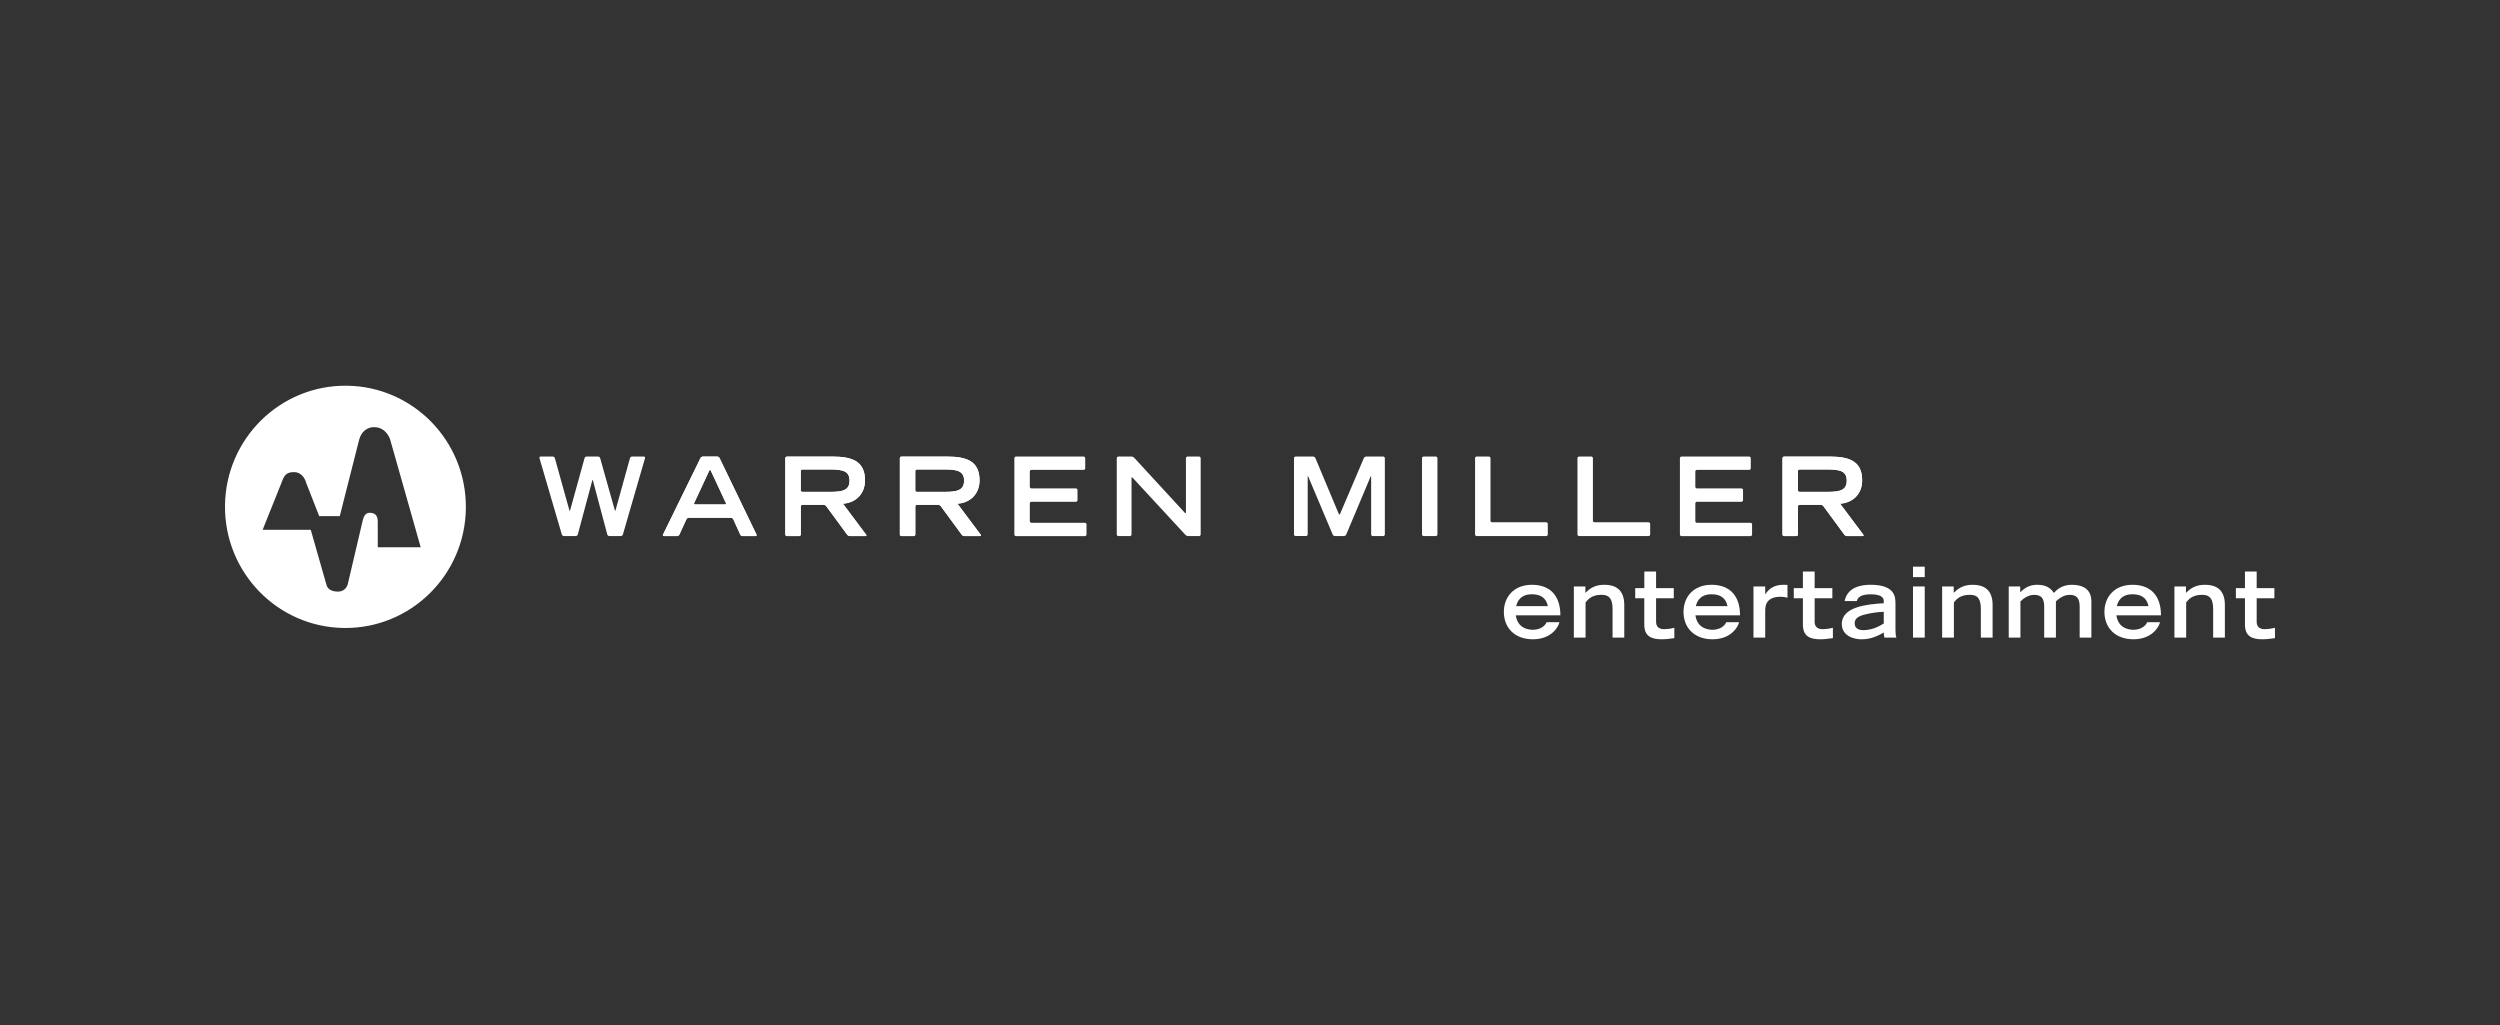 <svg width="700" height="287" viewBox="0 0 700 287" fill="none" xmlns="http://www.w3.org/2000/svg">
<rect x="0" y="0" width="700" height="287" fill="#333333" stroke="none"/>
<g clip-path="url(#clip0)">
<path d="M97.086 108C78.454 107.803 63.195 122.82 63 141.561C62.805 160.291 77.734 175.639 96.366 175.835C114.987 176.032 130.246 161.015 130.442 142.285C130.637 123.544 115.707 108.196 97.086 108ZM105.774 153.237V145.936C105.744 144.053 104.684 143.578 103.461 143.578C102.237 143.578 101.836 144.777 101.589 145.615L97.374 163.569C97.024 164.821 95.996 165.689 94.505 165.648C92.798 165.596 91.636 164.965 91.338 163.507L87.009 148.335H73.539L78.763 135.314C79.421 133.566 79.853 132.139 82.279 132.201C84.449 132.139 85.477 134.125 85.775 135.314L89.374 144.519H95.132L100.572 123.079C101.147 120.918 102.751 119.594 104.756 119.594C106.967 119.594 108.386 121.011 109.178 122.831L117.794 153.227L105.774 153.237Z" fill="white"/>
<path d="M151.048 128.271C150.976 128.033 151.13 127.836 151.366 127.836H154.79C155.037 127.836 155.294 128.033 155.356 128.271L159.376 142.698C159.448 142.936 159.51 143.133 159.531 143.133C159.551 143.133 159.613 142.936 159.685 142.698L163.674 128.271C163.736 128.033 163.993 127.836 164.24 127.836H167.479C167.726 127.836 167.983 128.033 168.044 128.271L172.095 142.678C172.157 142.916 172.229 143.112 172.25 143.112C172.26 143.112 172.332 142.916 172.404 142.678L176.394 128.271C176.465 128.033 176.712 127.836 176.959 127.836H180.291C180.537 127.836 180.681 128.033 180.609 128.271L174.409 149.659C174.347 149.897 174.08 150.093 173.843 150.093H170.605C170.358 150.093 170.101 149.897 170.039 149.659L166.07 134.735C166.008 134.497 165.947 134.29 165.926 134.29C165.906 134.29 165.844 134.487 165.782 134.735L161.782 149.659C161.721 149.897 161.464 150.093 161.217 150.093H157.885C157.639 150.093 157.382 149.897 157.31 149.659L151.048 128.271Z" fill="white"/>
<path d="M196.146 128.25C196.259 128.033 196.547 127.847 196.793 127.847H200.824C201.071 127.847 201.359 128.033 201.472 128.25L211.816 149.69C211.929 149.917 211.816 150.103 211.569 150.103H207.898C207.651 150.103 207.364 149.917 207.261 149.69L205.317 145.398C205.215 145.18 204.927 144.984 204.68 144.984H192.824C192.578 144.984 192.29 145.17 192.187 145.398L190.223 149.69C190.12 149.907 189.832 150.103 189.585 150.103H185.894C185.647 150.103 185.534 149.917 185.637 149.69L196.146 128.25ZM202.983 141.25C203.23 141.25 203.343 141.064 203.24 140.837L198.994 131.735C198.891 131.518 198.716 131.518 198.613 131.735L194.367 140.837C194.264 141.064 194.387 141.25 194.624 141.25H202.983Z" fill="white"/>
<path d="M211.816 149.679L201.472 128.24C201.359 128.023 201.071 127.836 200.824 127.836H196.793C196.547 127.836 196.259 128.023 196.146 128.24L185.647 149.679C185.544 149.907 185.658 150.093 185.904 150.093H189.596C189.842 150.093 190.13 149.907 190.233 149.679L192.197 145.387C192.3 145.16 192.588 144.974 192.835 144.974H204.69C204.937 144.974 205.225 145.16 205.328 145.387L207.271 149.679C207.374 149.907 207.662 150.093 207.908 150.093H211.579C211.805 150.093 211.929 149.907 211.816 149.679ZM202.983 141.25H194.634C194.387 141.25 194.274 141.064 194.377 140.837L198.624 131.735C198.726 131.518 198.901 131.518 199.004 131.735L203.251 140.837C203.353 141.064 203.23 141.25 202.983 141.25Z" fill="white"/>
<path d="M284.019 128.291C284.019 128.043 284.214 127.836 284.471 127.836H303.411C303.658 127.836 303.863 128.043 303.863 128.291V131.125C303.863 131.373 303.658 131.57 303.411 131.57H288.79C288.543 131.57 288.347 131.777 288.347 132.025V136.296C288.347 136.545 288.553 136.752 288.79 136.752H301.252C301.498 136.752 301.704 136.948 301.704 137.207V140.04C301.704 140.289 301.509 140.495 301.252 140.495H288.79C288.543 140.495 288.347 140.702 288.347 140.95V145.925C288.347 146.173 288.553 146.38 288.79 146.38H303.771C304.018 146.38 304.223 146.577 304.223 146.825V149.659C304.223 149.907 304.018 150.114 303.771 150.114H284.471C284.224 150.114 284.019 149.917 284.019 149.659V128.291Z" fill="white"/>
<path d="M312.706 128.291C312.706 128.043 312.912 127.836 313.148 127.836H316.819C317.066 127.836 317.405 127.981 317.57 128.167L331.749 143.577C331.913 143.753 332.057 143.712 332.057 143.453V128.291C332.057 128.043 332.253 127.836 332.5 127.836H335.738C335.985 127.836 336.191 128.043 336.191 128.291V149.638C336.191 149.886 335.985 150.093 335.738 150.093H332.674C332.428 150.093 332.088 149.948 331.924 149.762L317.138 133.773C316.963 133.597 316.829 133.649 316.829 133.887V149.638C316.829 149.886 316.624 150.093 316.377 150.093H313.138C312.891 150.093 312.696 149.897 312.696 149.638V128.291H312.706Z" fill="white"/>
<path d="M366.39 133.638C366.298 133.411 366.205 133.225 366.184 133.225C366.164 133.225 366.154 133.421 366.154 133.669V149.628C366.154 149.876 365.948 150.083 365.701 150.083H362.76C362.514 150.083 362.318 149.886 362.318 149.628V128.291C362.318 128.043 362.514 127.836 362.76 127.836H367.675C367.922 127.836 368.2 128.023 368.303 128.25L374.863 143.908C374.955 144.136 375.12 144.136 375.212 143.908L381.886 128.25C381.978 128.023 382.266 127.836 382.513 127.836H387.304C387.551 127.836 387.757 128.043 387.757 128.291V149.638C387.757 149.886 387.551 150.093 387.304 150.093H384.364C384.117 150.093 383.921 149.897 383.921 149.638V133.68C383.921 133.432 383.901 133.235 383.891 133.235C383.87 133.235 383.778 133.421 383.685 133.649L376.94 149.679C376.847 149.907 376.559 150.093 376.313 150.093H373.773C373.526 150.093 373.248 149.897 373.156 149.679L366.39 133.638Z" fill="white"/>
<path d="M398.162 128.291C398.162 128.043 398.368 127.836 398.615 127.836H402.039C402.285 127.836 402.481 128.043 402.481 128.291V149.638C402.481 149.886 402.285 150.093 402.039 150.093H398.615C398.368 150.093 398.162 149.897 398.162 149.638V128.291Z" fill="white"/>
<path d="M413.01 128.291C413.01 128.043 413.206 127.836 413.463 127.836H416.887C417.123 127.836 417.339 128.043 417.339 128.291V145.791C417.339 146.029 417.534 146.235 417.792 146.235H432.927C433.174 146.235 433.38 146.432 433.38 146.69V149.638C433.38 149.886 433.174 150.093 432.927 150.093H413.473C413.226 150.093 413.021 149.897 413.021 149.638V128.291H413.01Z" fill="white"/>
<path d="M441.688 128.291C441.688 128.043 441.893 127.836 442.14 127.836H445.564C445.811 127.836 446.016 128.043 446.016 128.291V145.791C446.016 146.029 446.222 146.235 446.458 146.235H461.594C461.841 146.235 462.046 146.432 462.046 146.69V149.638C462.046 149.886 461.851 150.093 461.594 150.093H442.14C441.893 150.093 441.688 149.897 441.688 149.638V128.291Z" fill="white"/>
<path d="M470.375 128.291C470.375 128.043 470.581 127.836 470.827 127.836H489.767C490.014 127.836 490.22 128.043 490.22 128.291V131.125C490.22 131.373 490.014 131.57 489.767 131.57H475.146C474.899 131.57 474.694 131.777 474.694 132.025V136.296C474.694 136.545 474.889 136.752 475.146 136.752H487.598C487.845 136.752 488.05 136.948 488.05 137.207V140.04C488.05 140.289 487.855 140.495 487.598 140.495H475.146C474.899 140.495 474.694 140.702 474.694 140.95V145.925C474.694 146.173 474.889 146.38 475.146 146.38H490.127C490.384 146.38 490.58 146.577 490.58 146.825V149.659C490.58 149.907 490.384 150.114 490.127 150.114H470.827C470.581 150.114 470.375 149.917 470.375 149.659V128.291Z" fill="white"/>
<path d="M242.529 149.731L236.021 141.033C239.28 140.847 242.2 138.582 242.2 134.486C242.2 129.036 238.427 127.847 233.193 127.847H220.34C220.093 127.847 219.888 128.054 219.888 128.302V149.648C219.888 149.896 220.093 150.103 220.34 150.103H223.764C224.011 150.103 224.217 149.907 224.217 149.648V141.798C224.217 141.55 224.422 141.343 224.669 141.343H230.622C230.869 141.343 231.188 141.509 231.332 141.705L237.224 149.731C237.368 149.928 237.686 150.093 237.933 150.093H242.365C242.601 150.093 242.684 149.928 242.529 149.731ZM224.659 137.724C224.412 137.724 224.206 137.517 224.206 137.269V131.901C224.206 131.653 224.412 131.446 224.659 131.446H232.545C236.072 131.446 237.871 131.973 237.871 134.569C237.871 137.206 236.072 137.724 232.545 137.724H224.659Z" fill="white"/>
<path d="M242.529 149.731L236.021 141.033C239.28 140.847 242.2 138.582 242.2 134.486C242.2 129.036 238.427 127.847 233.193 127.847H220.34C220.093 127.847 219.888 128.054 219.888 128.302V149.648C219.888 149.896 220.093 150.103 220.34 150.103H223.764C224.011 150.103 224.217 149.907 224.217 149.648V141.798C224.217 141.55 224.422 141.343 224.669 141.343H230.622C230.869 141.343 231.188 141.509 231.332 141.705L237.224 149.731C237.368 149.928 237.686 150.093 237.933 150.093H242.365C242.601 150.093 242.684 149.928 242.529 149.731ZM224.659 137.724C224.412 137.724 224.206 137.517 224.206 137.269V131.901C224.206 131.653 224.412 131.446 224.659 131.446H232.545C236.072 131.446 237.871 131.973 237.871 134.569C237.871 137.206 236.072 137.724 232.545 137.724H224.659Z" fill="white"/>
<path d="M521.746 149.731L515.227 141.033C518.486 140.847 521.406 138.582 521.406 134.486C521.406 129.036 517.633 127.847 512.399 127.847H499.546C499.299 127.847 499.094 128.054 499.094 128.302V149.648C499.094 149.896 499.299 150.103 499.546 150.103H502.97C503.217 150.103 503.423 149.907 503.423 149.648V141.798C503.423 141.55 503.628 141.343 503.875 141.343H509.818C510.065 141.343 510.394 141.509 510.538 141.705L516.43 149.731C516.574 149.928 516.892 150.093 517.139 150.093H521.561C521.807 150.093 521.89 149.928 521.746 149.731ZM503.875 137.724C503.628 137.724 503.423 137.517 503.423 137.269V131.901C503.423 131.653 503.628 131.446 503.875 131.446H511.762C515.288 131.446 517.088 131.973 517.088 134.569C517.088 137.206 515.299 137.724 511.762 137.724H503.875Z" fill="white"/>
<path d="M521.746 149.731L515.227 141.033C518.486 140.847 521.406 138.582 521.406 134.486C521.406 129.036 517.633 127.847 512.399 127.847H499.546C499.299 127.847 499.094 128.054 499.094 128.302V149.648C499.094 149.896 499.299 150.103 499.546 150.103H502.97C503.217 150.103 503.423 149.907 503.423 149.648V141.798C503.423 141.55 503.628 141.343 503.875 141.343H509.818C510.065 141.343 510.394 141.509 510.538 141.705L516.43 149.731C516.574 149.928 516.892 150.093 517.139 150.093H521.561C521.807 150.093 521.89 149.928 521.746 149.731ZM503.875 137.724C503.628 137.724 503.423 137.517 503.423 137.269V131.901C503.423 131.653 503.628 131.446 503.875 131.446H511.762C515.288 131.446 517.088 131.973 517.088 134.569C517.088 137.206 515.299 137.724 511.762 137.724H503.875Z" fill="white"/>
<path d="M274.6 149.731L268.091 141.033C271.35 140.847 274.271 138.582 274.271 134.486C274.271 129.036 270.497 127.847 265.263 127.847H252.41C252.164 127.847 251.958 128.054 251.958 128.302V149.648C251.958 149.896 252.153 150.103 252.41 150.103H255.834C256.081 150.103 256.287 149.907 256.287 149.648V141.798C256.287 141.55 256.493 141.343 256.739 141.343H262.682C262.929 141.343 263.248 141.509 263.402 141.705L269.294 149.731C269.438 149.928 269.757 150.093 270.003 150.093H274.435C274.672 150.093 274.744 149.928 274.6 149.731ZM256.729 137.724C256.482 137.724 256.277 137.517 256.277 137.269V131.901C256.277 131.653 256.482 131.446 256.729 131.446H264.616C268.142 131.446 269.942 131.973 269.942 134.569C269.942 137.206 268.142 137.724 264.616 137.724H256.729Z" fill="white"/>
<path d="M274.6 149.731L268.091 141.033C271.35 140.847 274.271 138.582 274.271 134.486C274.271 129.036 270.497 127.847 265.263 127.847H252.41C252.164 127.847 251.958 128.054 251.958 128.302V149.648C251.958 149.896 252.153 150.103 252.41 150.103H255.834C256.081 150.103 256.287 149.907 256.287 149.648V141.798C256.287 141.55 256.493 141.343 256.739 141.343H262.682C262.929 141.343 263.248 141.509 263.402 141.705L269.294 149.731C269.438 149.928 269.757 150.093 270.003 150.093H274.435C274.672 150.093 274.744 149.928 274.6 149.731ZM256.729 137.724C256.482 137.724 256.277 137.517 256.277 137.269V131.901C256.277 131.653 256.482 131.446 256.729 131.446H264.616C268.142 131.446 269.942 131.973 269.942 134.569C269.942 137.206 268.142 137.724 264.616 137.724H256.729Z" fill="white"/>
<path d="M424.526 169.723C425.184 166.982 427.169 166.393 428.896 166.393C431.251 166.393 432.906 167.303 433.4 169.723H424.526ZM433.04 174.232C432.567 175.36 431.189 176.342 429.112 176.342C425.061 176.187 424.557 173.198 424.423 172.288H436.906C436.906 167.117 434.335 163.776 428.978 163.735C423.734 163.735 421.082 167.282 421.082 171.326C421.082 175.804 424.125 179 429.215 179C434.49 179 436.402 175.401 436.639 174.222H433.04V174.232Z" fill="white"/>
<path d="M440.669 164.211H443.908V166C444.937 164.986 446.345 163.735 449.235 163.735C452.196 163.735 454.797 164.986 454.797 169.361V178.535H451.517V170.571C451.517 167.748 450.674 166.548 448.463 166.548C445.841 166.548 444.782 167.644 443.96 168.658V178.524H440.68V164.211H440.669Z" fill="white"/>
<path d="M457.872 164.686H460.411V160.022H463.702V164.686H468.658V167.51H463.702V174.067C463.702 175.08 464.103 176.177 466.005 176.177C466.642 176.177 467.969 176.022 468.812 175.773V178.68C467.198 178.886 466.426 179 465.254 179C462.128 179 460.401 177.987 460.401 174.843V167.51H457.861V164.686H457.872Z" fill="white"/>
<path d="M474.838 169.723C475.496 166.982 477.48 166.393 479.208 166.393C481.562 166.393 483.207 167.303 483.711 169.723H474.838ZM483.341 174.232C482.858 175.36 481.48 176.342 479.424 176.342C475.362 176.187 474.858 173.198 474.725 172.288H487.207C487.207 167.117 484.637 163.776 479.28 163.735C474.036 163.735 471.383 167.282 471.383 171.326C471.383 175.804 474.426 179 479.516 179C484.791 179 486.703 175.401 486.94 174.222H483.341V174.232Z" fill="white"/>
<path d="M490.971 164.211H494.261V166.341H494.343C495.053 165.172 496.492 163.735 499.33 163.735C499.803 163.735 500.153 163.735 500.492 163.787V167.365C500.173 167.282 499.556 167.096 498.477 167.096C494.292 167.127 494.292 169.92 494.261 170.933V178.535H490.971V164.211Z" fill="white"/>
<path d="M502.261 164.686H504.811V160.022H508.101V164.686H513.057V167.51H508.101V174.067C508.101 175.08 508.502 176.177 510.404 176.177C511.042 176.177 512.368 176.022 513.211 175.773V178.68C511.597 178.886 510.826 179 509.664 179C506.538 179 504.811 177.987 504.811 174.843V167.51H502.261V164.686Z" fill="white"/>
<path d="M527.452 174.584C526.177 175.36 524.193 176.446 521.694 176.446C520.08 176.446 519.278 175.67 519.309 174.45C519.34 173.198 520.286 172.505 522.332 172.019C523.874 171.647 525.54 171.378 527.452 171.305V174.584ZM530.732 169.061C530.732 167.086 530.599 163.735 523.73 163.735C521.088 163.735 517.283 164.397 516.491 168.296H519.915C520.101 167.52 520.738 166.403 523.761 166.403C526.465 166.403 527.452 167.169 527.452 168.265V168.906C522.866 169.175 515.71 169.868 515.71 174.698C515.71 178.214 519.34 179.01 521.221 179.01C524.028 179.01 526.064 177.893 527.452 177.097C527.452 177.573 527.524 178.059 527.637 178.535H531C530.784 178.131 530.732 177.17 530.732 176.218V169.061Z" fill="white"/>
<path d="M535.637 164.21H538.927V178.524H535.637V164.21ZM535.637 158.667H538.927V161.594H535.637V158.667Z" fill="white"/>
<path d="M543.801 164.211H547.04V166C548.079 164.986 549.477 163.735 552.366 163.735C555.338 163.735 557.929 164.986 557.929 169.361V178.535H554.639V170.571C554.639 167.748 553.796 166.548 551.595 166.548C548.973 166.548 547.904 167.644 547.092 168.658V178.524H543.801V164.211Z" fill="white"/>
<path d="M562.433 164.211H565.661V165.834C566.535 165.059 567.759 163.735 570.484 163.735C573.373 163.735 574.453 165.121 575.121 166.021C575.861 165.11 577.383 163.735 580.128 163.735C583.316 163.735 585.588 165.069 585.588 168.399V178.535H582.308V169.868C582.308 167.468 581.465 166.558 579.45 166.558C577.805 166.558 576.427 167.655 575.656 168.379V178.535H572.376V169.868C572.376 167.468 571.532 166.558 569.517 166.558C567.872 166.558 566.494 167.655 565.723 168.379V178.535H562.443V164.211H562.433Z" fill="white"/>
<path d="M592.704 169.723C593.372 166.982 595.357 166.393 597.084 166.393C599.439 166.393 601.084 167.303 601.588 169.723H592.704ZM601.207 174.232C600.734 175.36 599.346 176.342 597.28 176.342C593.228 176.187 592.724 173.198 592.591 172.288H605.074C605.074 167.117 602.503 163.776 597.146 163.735C591.892 163.735 589.239 167.282 589.239 171.326C589.239 175.804 592.293 179 597.372 179C602.647 179 604.559 175.401 604.796 174.222H601.207V174.232Z" fill="white"/>
<path d="M608.847 164.211H612.076V166C613.114 164.986 614.513 163.735 617.402 163.735C620.374 163.735 622.965 164.986 622.965 169.361V178.535H619.685V170.571C619.685 167.748 618.831 166.548 616.631 166.548C614.009 166.548 612.95 167.644 612.127 168.658V178.524H608.837V164.211H608.847Z" fill="white"/>
<path d="M626.049 164.686H628.589V160.022H631.869V164.686H636.825V167.51H631.869V174.067C631.869 175.08 632.27 176.177 634.183 176.177C634.81 176.177 636.146 176.022 636.99 175.773V178.68C635.365 178.886 634.604 179 633.442 179C630.316 179 628.589 177.987 628.589 174.843V167.51H626.049V164.686Z" fill="white"/>
</g>
<defs>
<clipPath id="clip0">
<rect width="574" height="71" fill="white" transform="translate(63 108)"/>
</clipPath>
</defs>
</svg>
